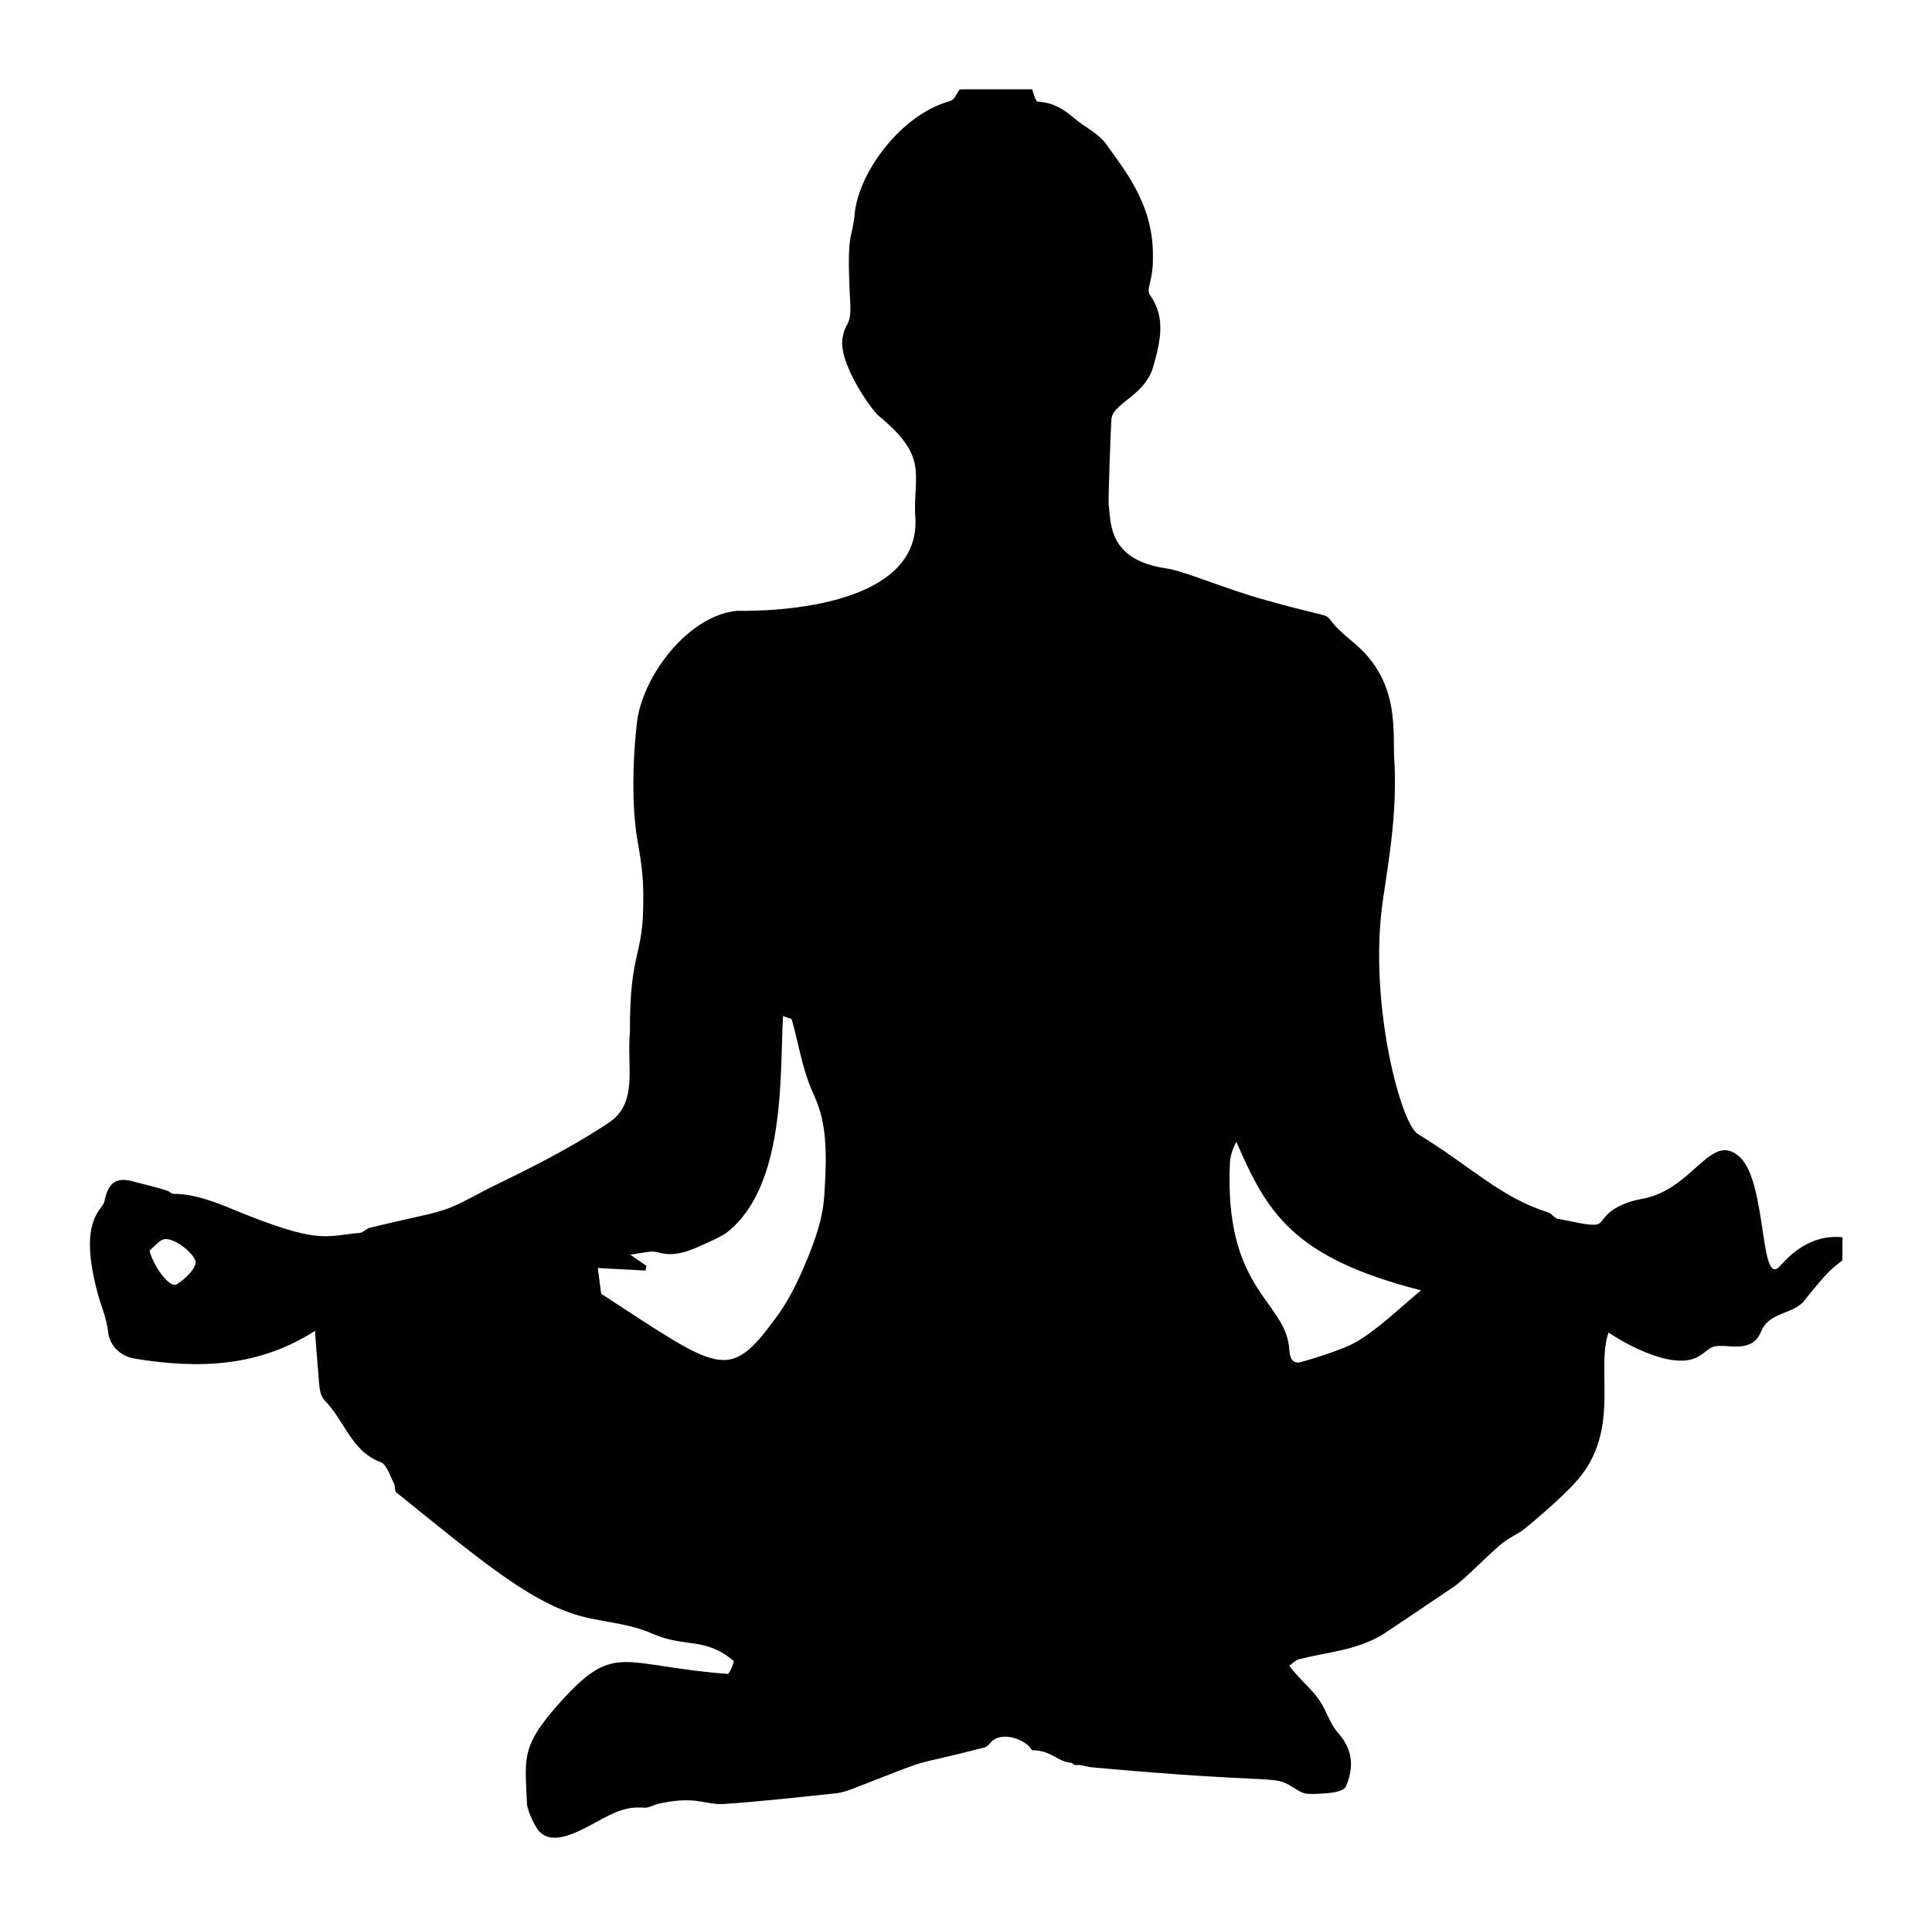<?xml version="1.0" encoding="utf-8"?>

<!DOCTYPE svg PUBLIC "-//W3C//DTD SVG 1.1//EN" "http://www.w3.org/Graphics/SVG/1.1/DTD/svg11.dtd">
<svg version="1.1" id="Layer_1" xmlns="http://www.w3.org/2000/svg" xmlns:xlink="http://www.w3.org/1999/xlink" x="0px" y="0px"
	 viewBox="0 0 1768.05 1763.411" enable-background="new 0 0 1768.05 1763.411" xml:space="preserve">
<path d="M878.186,81.87c1.837-0.245-2.846-0.091,66.316-0.141c1.469,3.688,2.13,7.821,4.457,11.101
	c4.859,0.965,16.035-0.302,33.852,15.033c9.898,8.724,20.624,12.725,29.31,23.614c12.943,19.403,43.863,53.21,42.936,103.194
	c0.535,23.977-7.356,29.677-2.083,36.137c14.445,20.54,8.531,43.733,1.581,67.338c-8.688,24.086-34.885,30.676-37.333,44.395
	c-0.509,2.076-3.111,74.813-2.665,78.829c2.175,16.065-1.153,50.538,51.949,58.564c16.391,1.97,51.946,18.113,92.36,29.306
	c85.238,23.809,36.232,3.049,79.669,38.539c44.942,37.037,35.103,84.961,37.681,111.353c2.54,55.392-8.884,105.738-12.129,136.108
	c-9.616,89.177,18.004,192.575,33.317,202.24c49.613,30.345,75.484,57.837,118.842,71.627c3.74,1.028,5.677,5.002,9.379,6.095
	c13.762,2.272,25.055,5.654,33.191,5.335c9.362,0.295,5.588-9.129,25.505-18.115c5.72-2.637,11.824-4.363,18.017-5.457
	c47.816-8.35,63.018-62.927,89.986-38.22c24.211,23.375,18.265,113.554,34.668,101.439c4.482-3.661,24.413-31.763,59.137-28.128
	c-0.028,7,0,14.005-0.014,21.01c-8.732,7.452-10.102,5.614-35.94,38.188c-10.113,10.425-27.325,9.872-35.79,21.968
	c-3.335,4.573-3.933,12.074-12.434,16.206c-10.469,5.072-21.733,0.938-32.008,2.304c-8.862,1.104-12.551,13.232-31.464,13.212
	c-22.061,0.256-52.026-15.998-66.452-25.763c-11.86,34.182,11.252,89.02-28.353,134.893c-13.878,16.435-48.343,44.712-49.603,45.587
	c-6.93,4.889-14.859,8.295-21.273,13.921c-13.71,11.744-25.965,25.064-39.942,36.508c-0.524,0.413-65.059,44.081-69.089,46.37
	c-24.107,13.789-48.733,15.014-75.333,21.742c-3.388,1.107-5.776,3.88-8.591,5.907c9.921,12.915,19.772,20.587,26.448,30.009
	c6.226,8.366,9.243,18.561,14.977,27.223c3.635,5.859,23.997,21.453,10.482,53.08c-2.27,4.816-12.483,5.827-18.275,6.353
	c-21.696,1.611-20.351,0.251-30.493-5.579c-18.385-11.807-10.934-2.427-183.538-18.172c-5.339-0.464-10.515-2.843-15.938-2.013
	c-1.267-0.966-2.501-2.177-4.181-2.257c-11.501-1.186-17.967-11.535-34.786-11.354c-1.206-1.229-1.985-2.928-3.322-4.077
	c-9.331-8.596-26.495-11.854-34.256-3.477c-1.741,1.839-3.261,4.223-5.87,4.894c-77.798,20.301-35.328,4.613-118.025,36.808
	c-5.56,2.215-11.228,4.331-17.182,5.156c-33.937,3.533-67.854,7.362-101.894,9.755c-17.817,1.43-23.748-6.211-51.658-2.018
	c-16.446,2.786-12.766,3.635-20.218,5.335c-4.316,0.967-14.116-3.038-34.392,6.968c-19.85,9.653-49.986,31.51-64.842,14.231
	c-4.415-5.791-11.233-20.068-10.716-27.072c-1.729-40.722-5.789-50.955,33.81-94.106c47.435-51.163,53.853-29.658,150.277-22.211
	c2.275-2.4,5.06-9.409,5.255-11.786c-26.059-22.308-44.334-11.941-74.132-24.9c-18.359-8.352-38.671-10.167-58.18-14.343
	c-48.614-10.321-94.162-48.683-174.131-113.178c-1.046-0.957-2.454-1.609-3.125-2.895c-0.746-2.308-0.296-4.88-1.412-7.08
	c-3.939-7.728-6.695-17.706-12.34-19.687c-26.989-10.052-33.038-38.666-51.503-56.796c-4.054-4.941-4.298-11.716-4.856-17.797
	c-0.322-5.244-3.605-41.583-3.434-45.526c-51.306,32.979-105.937,35.208-165.367,25.435c-12.218-2.044-22.562-11.203-24.107-24.262
	c-1.272-13.484-7.441-25.777-10.402-38.872c-16.505-63.508,4.866-72.681,6.963-80.213c2.76-14.791,8.776-22.755,23.797-19.364
	c41.033,10.377,34.373,9.417,37.639,11.594c1.75,0.671,3.678,0.38,5.518,0.469c17.337,0.938,33.786,7.132,49.673,13.696
	c81.282,33.562,85.265,24.511,116.824,22.015c3.725-0.206,5.921-3.843,9.398-4.739c70.009-17.002,62.005-10.948,104.039-33.514
	c13.332-7.366,63.971-29.308,113.615-61.835c28.75-18.188,17.392-51.093,20.485-83.873c-0.264-76.463,12.641-67.059,12.213-122.013
	c0.413-29.242-5.302-49.243-6.864-63.829c-5.057-40.939-0.067-93.886,2.341-105.043c8.703-40.489,47.408-90.033,90.211-94.397
	c1.021-0.133,173.219,6.247,163.011-89.118c-0.833-37.969,11.387-52.574-33.585-89.555c-7.115-6.239-37.998-50.042-32.463-72.424
	c2.661-13.481,7.253-9.346,6.892-28.044c-3.896-71.544,1.396-57.347,3.983-84.426c3.649-37.581,42.237-90.082,86.097-102.439
	C873.831,91.444,873.895,87.741,878.186,81.87 M716.563,929.507c-2.947,54.025,2.64,155.421-51.175,198.008
	c-6.318,4.861-28.421,14.165-29.423,14.583c-24.692,10.296-32.314,2.503-39.558,3.04c-6.644,0.286-13.1,2.191-19.72,2.693
	c4.837,3.566,9.881,6.836,14.808,10.285c-0.258,1.469-0.525,2.956-0.798,4.438c-14.512-1.028-29.081-1.422-43.597-2.421
	c0.948,7.878,2.05,15.737,3.069,23.605c108.481,70.498,116.254,81.315,159.192,22.911c11.214-14.728,19.504-31.398,26.702-48.378
	c18.859-43.667,17.906-59.13,19.016-77.187c2.987-53.458-5.675-68.518-13.114-85.881c-8.07-19.701-11.331-40.862-17.088-61.258
	C723.725,930.709,724.536,932.978,716.563,929.507 M1131.127,1045.139c-2.965,5.949-5.344,12.401-5.583,19.11
	c-5.181,113.402,47.731,125.163,53.873,166.037c0.834,5.165-0.331,16.26,8.647,16.412c2.683-0.165,36.498-10.179,50.513-17.482
	c19.997-10.687,41.674-31.906,61.882-48.622c-118.089-30.075-141.009-71.734-168.895-135.559
	C1131.455,1045.064,1131.235,1045.111,1131.127,1045.139 M136.816,1144.247c3.152,13.497,18.469,34.948,24.811,30.873
	c7.167-4.13,19.763-16.107,17.041-22.075c-3.347-7.981-17.937-19.356-27.091-19.382
	C146.463,1133.948,142.876,1138.909,136.816,1144.247z"/>
</svg>
